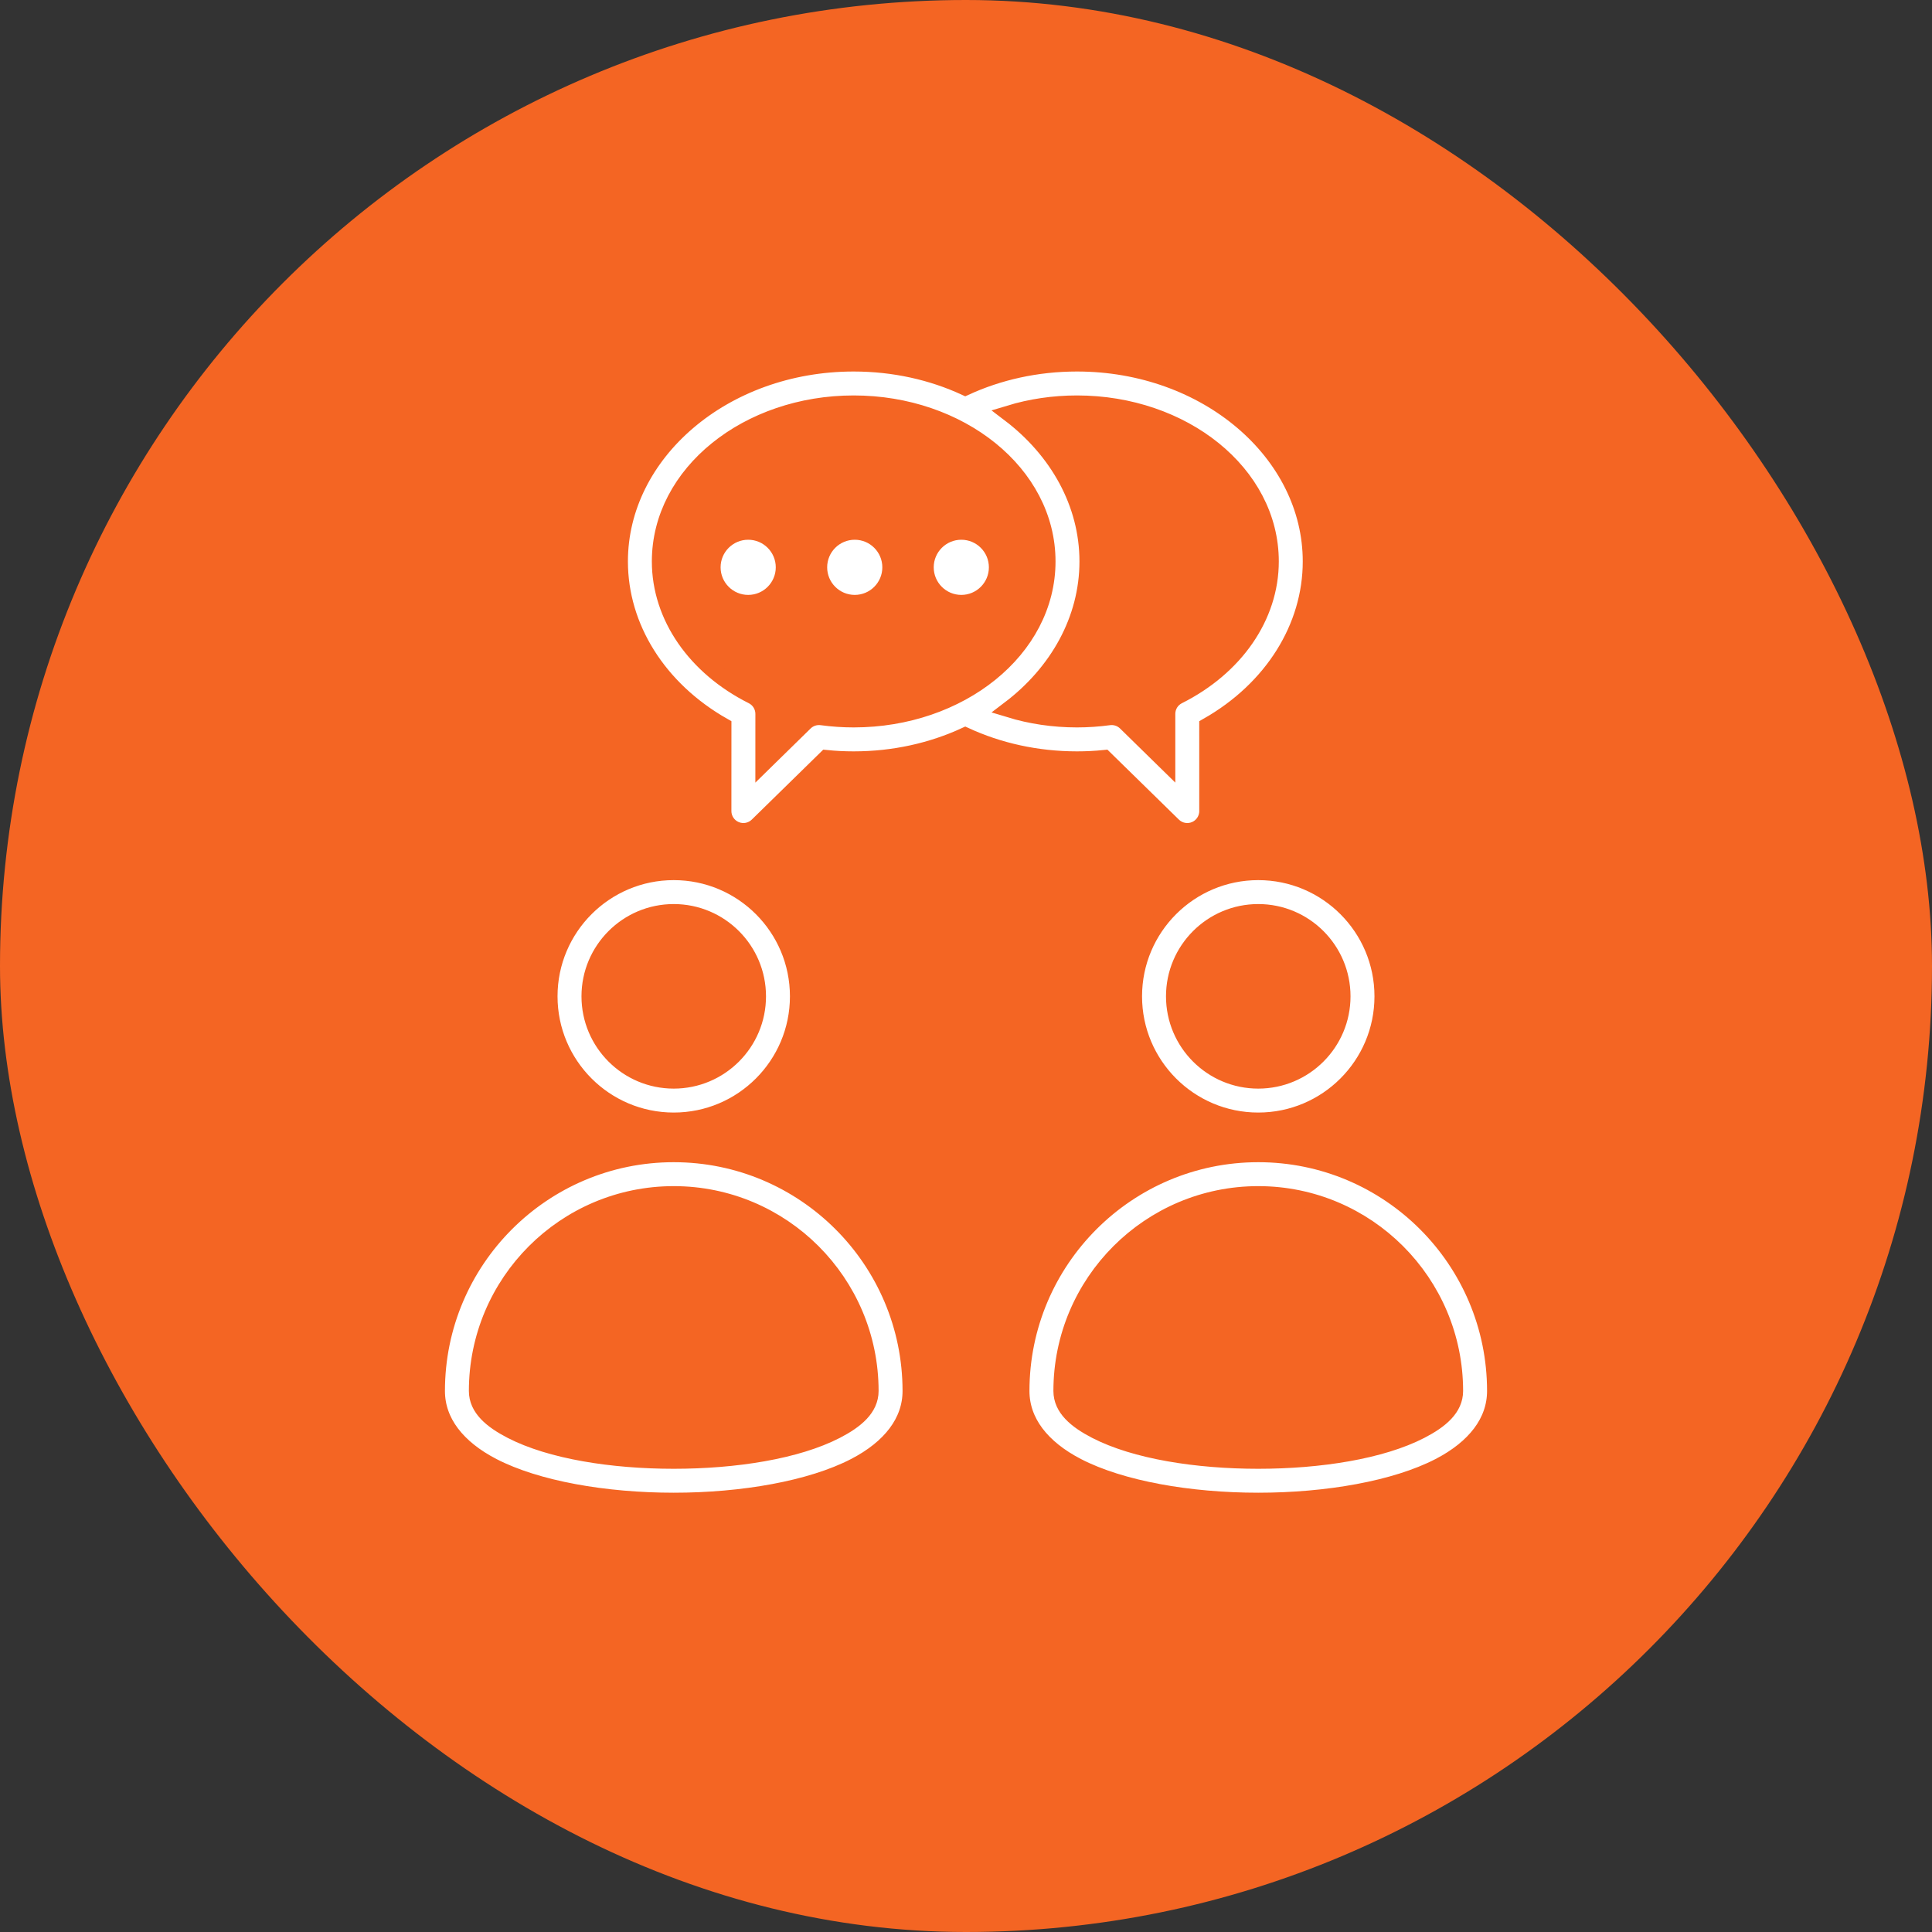 <svg xmlns="http://www.w3.org/2000/svg" width="116" height="116" viewBox="0 0 116 116" fill="none"><rect x="0" y="0" width="116" height="116" fill="#333333" stroke="none"/><rect width="116" height="116" rx="58" fill="#F46523"></rect><path fill-rule="evenodd" clip-rule="evenodd" d="M40.452 69.28C32.594 69.28 26.215 75.66 26.215 83.517C26.215 85.367 27.436 86.938 29.581 88.048C32.218 89.413 36.333 90.125 40.452 90.125C44.573 90.125 48.686 89.413 51.324 88.048C53.469 86.938 54.69 85.367 54.69 83.517C54.69 75.66 48.311 69.28 40.452 69.28ZM75.547 69.28C67.689 69.28 61.31 75.66 61.31 83.517C61.31 85.367 62.531 86.938 64.676 88.048C67.314 89.413 71.427 90.125 75.547 90.125C79.667 90.125 83.781 89.413 86.419 88.048C88.564 86.938 89.785 85.367 89.785 83.517C89.785 75.66 83.406 69.28 75.547 69.28ZM40.452 71.717C46.965 71.717 52.252 77.004 52.252 83.517C52.252 84.543 51.393 85.268 50.204 85.884C47.84 87.106 44.144 87.688 40.452 87.688C36.761 87.688 33.064 87.106 30.701 85.884C29.512 85.268 28.652 84.543 28.652 83.517C28.652 77.004 33.939 71.717 40.452 71.717ZM75.547 71.717C82.061 71.717 87.347 77.004 87.347 83.517C87.347 84.543 86.488 85.268 85.299 85.884C82.936 87.106 79.239 87.688 75.547 87.688C71.856 87.688 68.159 87.106 65.796 85.884C64.607 85.268 63.748 84.543 63.748 83.517C63.748 77.004 69.034 71.717 75.547 71.717ZM75.547 52.344C71.421 52.344 68.07 55.694 68.07 59.821C68.07 63.949 71.421 67.299 75.547 67.299C79.674 67.299 83.025 63.949 83.025 59.821C83.025 55.694 79.674 52.344 75.547 52.344ZM40.452 52.344C36.326 52.344 32.975 55.694 32.975 59.821C32.975 63.949 36.326 67.299 40.452 67.299C44.579 67.299 47.929 63.949 47.929 59.821C47.929 55.694 44.579 52.344 40.452 52.344ZM75.547 54.781C78.329 54.781 80.587 57.04 80.587 59.821C80.587 62.603 78.329 64.862 75.547 64.862C72.766 64.862 70.508 62.603 70.508 59.821C70.508 57.04 72.766 54.781 75.547 54.781ZM40.452 54.781C43.234 54.781 45.492 57.04 45.492 59.821C45.492 62.603 43.234 64.862 40.452 64.862C37.671 64.862 35.413 62.603 35.413 59.821C35.413 57.04 37.671 54.781 40.452 54.781ZM57.955 23.245C55.967 22.328 53.688 21.806 51.257 21.806C43.443 21.806 37.201 27.206 37.201 33.709C37.201 37.666 39.519 41.379 43.416 43.593L43.414 48.697C43.414 49.188 43.709 49.631 44.161 49.821C44.613 50.011 45.135 49.913 45.486 49.569L49.611 45.531C50.156 45.586 50.706 45.613 51.257 45.613C53.688 45.613 55.967 45.09 57.955 44.173C59.944 45.089 62.23 45.613 64.663 45.613C65.214 45.613 65.763 45.586 66.309 45.531L70.434 49.569C70.785 49.913 71.308 50.011 71.76 49.821C72.212 49.631 72.505 49.188 72.505 48.697L72.504 43.593C76.402 41.379 78.719 37.666 78.719 33.709C78.719 27.206 72.476 21.806 64.663 21.806C62.23 21.806 59.944 22.33 57.955 23.245ZM62.875 33.709C62.875 39.001 57.614 43.175 51.257 43.175C50.614 43.175 49.973 43.131 49.34 43.045C48.967 42.994 48.591 43.118 48.322 43.381L45.853 45.799L45.854 42.863C45.854 42.401 45.593 41.98 45.181 41.774C41.77 40.064 39.638 37.023 39.638 33.709C39.638 28.417 44.9 24.243 51.257 24.243C57.614 24.243 62.875 28.417 62.875 33.709ZM60.615 42.582C61.878 42.967 63.241 43.175 64.663 43.175C65.305 43.175 65.946 43.131 66.58 43.045C66.953 42.994 67.328 43.118 67.598 43.381L70.067 45.799V42.863C70.067 42.401 70.326 41.98 70.74 41.774C74.15 40.064 76.281 37.023 76.281 33.709C76.281 28.417 71.02 24.243 64.663 24.243C63.242 24.243 61.878 24.452 60.615 24.835C63.504 27.027 65.312 30.208 65.312 33.709C65.312 37.209 63.504 40.392 60.615 42.582ZM44.922 31.907C46.112 31.907 47.078 32.873 47.078 34.063C47.078 35.252 46.112 36.219 44.922 36.219C43.732 36.219 42.766 35.252 42.766 34.063C42.766 32.873 43.732 31.907 44.922 31.907ZM51.32 31.907C52.511 31.907 53.476 32.873 53.476 34.063C53.476 35.252 52.511 36.219 51.32 36.219C50.13 36.219 49.164 35.252 49.164 34.063C49.164 32.873 50.13 31.907 51.32 31.907ZM57.718 31.907C58.909 31.907 59.874 32.873 59.874 34.063C59.874 35.252 58.909 36.219 57.718 36.219C56.529 36.219 55.562 35.252 55.562 34.063C55.562 32.873 56.529 31.907 57.718 31.907Z" fill="white" stroke="#F46523"></path></svg>